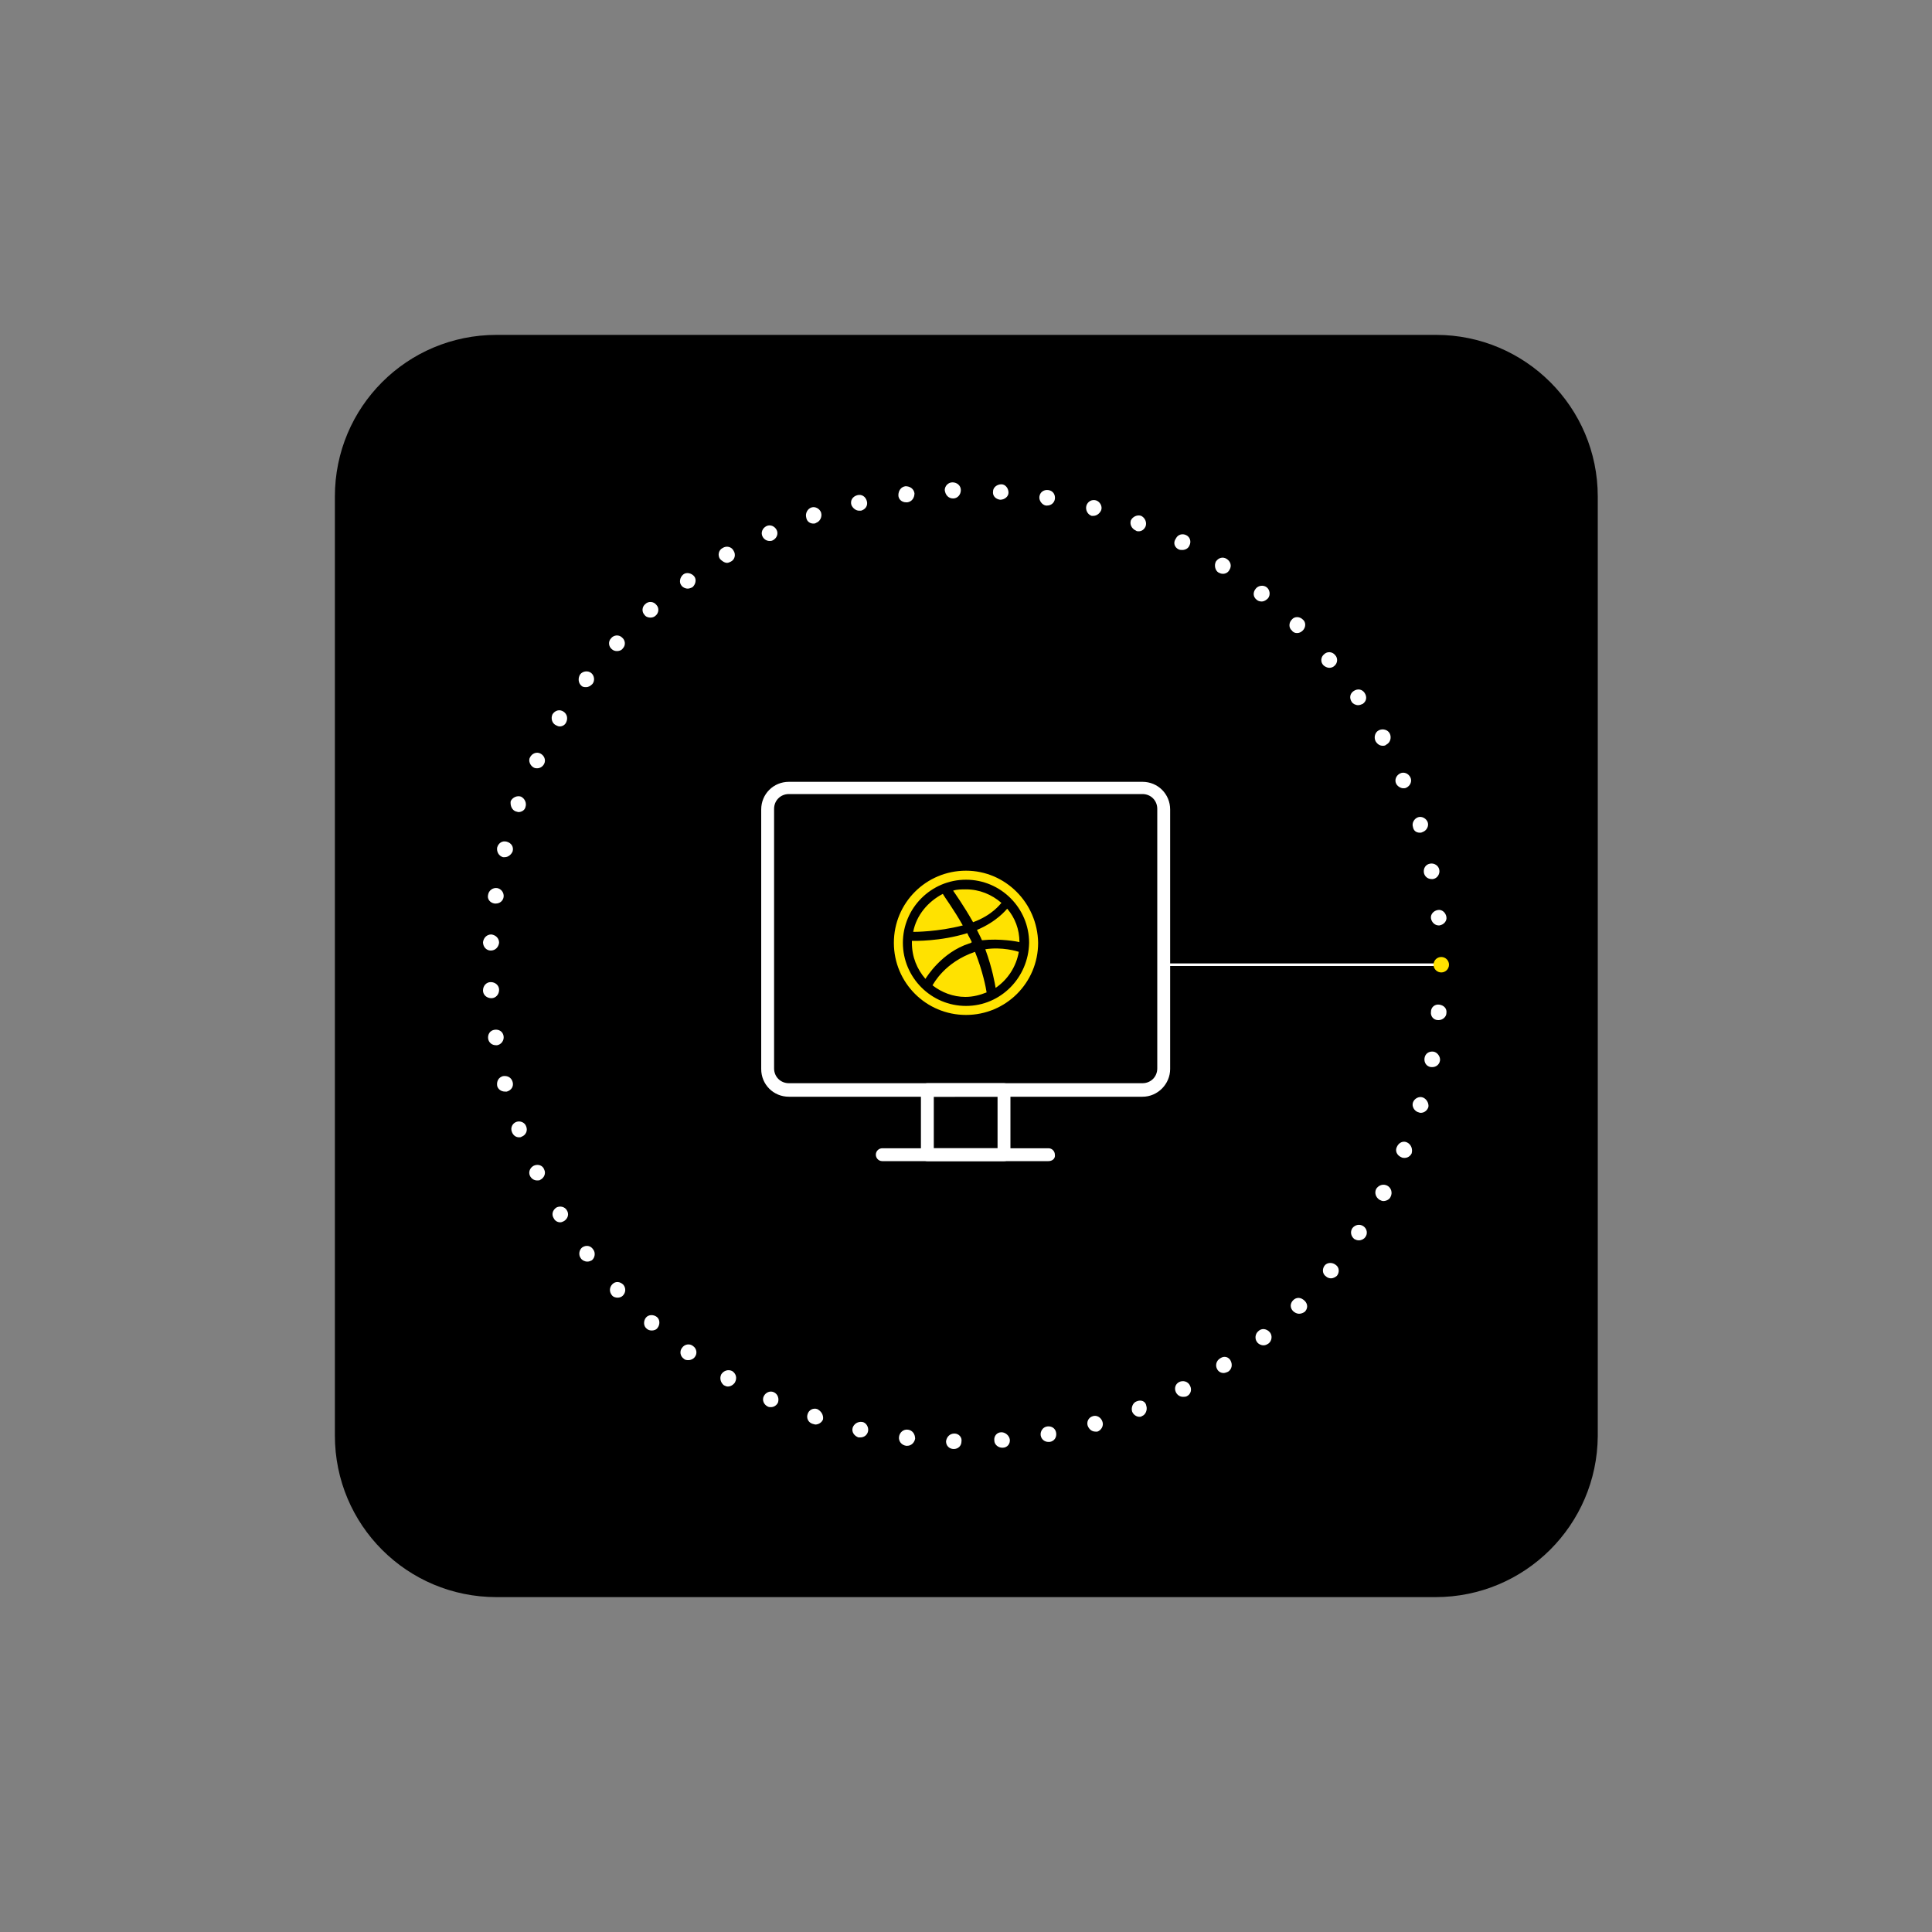 <?xml version="1.0" encoding="utf-8"?>
<!-- Generator: Adobe Illustrator 20.1.0, SVG Export Plug-In . SVG Version: 6.00 Build 0)  -->
<svg version="1.1" id="Layer_1" xmlns="http://www.w3.org/2000/svg" xmlns:xlink="http://www.w3.org/1999/xlink" x="0px" y="0px"
	 viewBox="0 0 300 300" style="enable-background:new 0 0 300 300;" xml:space="preserve">
<rect x="0" y="0" width="300" height="300" fill="#808080" stroke="none"/>
<style type="text/css">
	.st0{fill:#FFFFFF;}
	.st1{fill:#FFE200;}
</style>
<path d="M222.9,248H77.1C63.2,248,52,236.8,52,222.9V77.1C52,63.2,63.2,52,77.1,52h145.9c13.8,0,25.1,11.2,25.1,25.1v145.9
	C248,236.8,236.8,248,222.9,248z"/>
<g>
	<g>
		<g>
			<rect x="180.7" y="149.6" class="st0" width="43.1" height="0.4"/>
		</g>
		<g>
			<g>
				<g>
					<path class="st0" d="M106.8,91.4c0.2,0,0.5-0.1,0.7-0.2c0.5-0.4,0.7-1.2,0.3-1.7c-0.4-0.5-1.2-0.7-1.7-0.3
						c-0.5,0.4-0.7,1.2-0.3,1.7C106,91.2,106.4,91.4,106.8,91.4z"/>
				</g>
				<g>
					<path class="st0" d="M107.6,209c-0.5-0.4-1.3-0.3-1.7,0.3c-0.4,0.5-0.3,1.3,0.3,1.7c0.2,0.2,0.5,0.2,0.7,0.2
						c0.4,0,0.8-0.2,1-0.5C108.3,210.2,108.2,209.4,107.6,209z"/>
				</g>
				<g>
					<path class="st0" d="M113.7,212.9c-0.6-0.3-1.3-0.1-1.7,0.5c-0.3,0.6-0.1,1.3,0.4,1.7c0.2,0.1,0.4,0.2,0.6,0.2
						c0.4,0,0.8-0.2,1.1-0.6C114.5,214,114.3,213.3,113.7,212.9z"/>
				</g>
				<g>
					<path class="st0" d="M112.9,87.4c0.2,0,0.4-0.1,0.6-0.2h0c0.6-0.3,0.8-1.1,0.4-1.7c-0.3-0.6-1.1-0.8-1.7-0.4
						c-0.6,0.3-0.8,1.1-0.4,1.7C112.1,87.1,112.5,87.4,112.9,87.4z"/>
				</g>
				<g>
					<path class="st0" d="M95.1,199.4c-0.5,0.5-0.5,1.2-0.1,1.7c0.2,0.3,0.6,0.4,0.9,0.4c0.3,0,0.6-0.1,0.8-0.3
						c0.5-0.5,0.5-1.2,0.1-1.7C96.3,199,95.6,198.9,95.1,199.4z"/>
				</g>
				<g>
					<path class="st0" d="M141,222c-0.7-0.1-1.3,0.4-1.4,1.1c-0.1,0.7,0.4,1.3,1.1,1.4c0.1,0,0.1,0,0.2,0c0.6,0,1.1-0.5,1.2-1.1
						C142.1,222.7,141.7,222.1,141,222z"/>
				</g>
				<g>
					<path class="st0" d="M100.3,204.6c-0.4,0.5-0.4,1.3,0.1,1.7c0.2,0.2,0.5,0.3,0.8,0.3c0.3,0,0.7-0.1,0.9-0.4
						c0.4-0.5,0.4-1.3-0.1-1.7C101.5,204.1,100.7,204.1,100.3,204.6z"/>
				</g>
				<g>
					<path class="st0" d="M119.5,84c0.2,0,0.3,0,0.5-0.1c0.6-0.3,0.9-1,0.6-1.6c-0.3-0.6-1-0.9-1.6-0.6c-0.6,0.3-0.9,1-0.6,1.6
						C118.6,83.7,119,84,119.5,84z"/>
				</g>
				<g>
					<path class="st0" d="M133.9,220.8c-0.7-0.1-1.3,0.3-1.5,0.9c-0.2,0.7,0.3,1.3,0.9,1.5c0.1,0,0.2,0,0.3,0c0.6,0,1.1-0.4,1.2-1
						C134.9,221.6,134.5,220.9,133.9,220.8z"/>
				</g>
				<g>
					<path class="st0" d="M133.4,79.3c0.1,0,0.2,0,0.3,0c0.7-0.2,1.1-0.8,0.9-1.5c-0.2-0.7-0.8-1.1-1.5-0.9
						c-0.7,0.2-1.1,0.8-0.9,1.5C132.4,78.9,132.9,79.3,133.4,79.3z"/>
				</g>
				<g>
					<path class="st0" d="M140.7,78c0.1,0,0.1,0,0.2,0c0.7-0.1,1.1-0.7,1.1-1.4c-0.1-0.7-0.7-1.1-1.4-1.1c-0.7,0.1-1.1,0.7-1.1,1.4
						C139.5,77.5,140,78,140.7,78z"/>
				</g>
				<g>
					<path class="st0" d="M120.2,216.2c-0.6-0.3-1.3,0-1.6,0.6c-0.3,0.6,0,1.3,0.6,1.6c0.2,0.1,0.3,0.1,0.5,0.1
						c0.5,0,0.9-0.3,1.1-0.7C121,217.2,120.8,216.5,120.2,216.2z"/>
				</g>
				<g>
					<path class="st0" d="M95.8,101.1c0.3,0,0.7-0.1,0.9-0.4c0.5-0.5,0.4-1.3-0.1-1.7c-0.5-0.5-1.3-0.4-1.7,0.1
						c-0.5,0.5-0.4,1.3,0.1,1.7C95.2,101,95.5,101.1,95.8,101.1z"/>
				</g>
				<g>
					<path class="st0" d="M126.3,81.3c0.1,0,0.3,0,0.4-0.1c0.6-0.2,1-0.9,0.8-1.6c-0.2-0.6-0.9-1-1.5-0.8c-0.6,0.2-1,0.9-0.8,1.6
						C125.3,81,125.8,81.3,126.3,81.3z"/>
				</g>
				<g>
					<path class="st0" d="M126.9,218.8c-0.6-0.2-1.3,0.1-1.5,0.8c-0.2,0.6,0.1,1.3,0.8,1.5c0.1,0,0.3,0.1,0.4,0.1
						c0.5,0,1-0.3,1.2-0.8C127.9,219.7,127.5,219.1,126.9,218.8z"/>
				</g>
				<g>
					<path class="st0" d="M101,95.9c0.3,0,0.6-0.1,0.8-0.3c0.5-0.4,0.6-1.2,0.1-1.7c-0.4-0.5-1.2-0.6-1.7-0.1
						c-0.5,0.4-0.6,1.2-0.1,1.7C100.3,95.8,100.7,95.9,101,95.9z"/>
				</g>
				<g>
					<path class="st0" d="M76.2,147.6C76.2,147.6,76.2,147.6,76.2,147.6c0.7,0,1.2-0.5,1.3-1.2c0-0.7-0.5-1.2-1.2-1.3
						c-0.7,0-1.2,0.5-1.3,1.2C75,147,75.5,147.6,76.2,147.6z"/>
				</g>
				<g>
					<path class="st0" d="M78.1,133.1c0.1,0,0.2,0,0.3,0c0.5,0,1-0.4,1.2-0.9c0.2-0.7-0.2-1.3-0.9-1.5c-0.7-0.2-1.3,0.2-1.5,0.9
						C77.1,132.2,77.4,132.9,78.1,133.1z"/>
				</g>
				<g>
					<path class="st0" d="M76.8,140.3c0.1,0,0.1,0,0.2,0c0.6,0,1.1-0.4,1.2-1c0.1-0.7-0.4-1.3-1-1.4c-0.7-0.1-1.3,0.4-1.4,1
						C75.6,139.6,76.1,140.2,76.8,140.3z"/>
				</g>
				<g>
					<path class="st0" d="M78.2,160.9c-0.1-0.7-0.7-1.1-1.4-1c-0.7,0.1-1.1,0.7-1,1.4c0.1,0.6,0.6,1,1.2,1c0.1,0,0.1,0,0.2,0
						C77.8,162.2,78.3,161.6,78.2,160.9z"/>
				</g>
				<g>
					<path class="st0" d="M76.3,155c0.7,0,1.2-0.6,1.2-1.3c0-0.7-0.6-1.2-1.3-1.2c-0.7,0-1.2,0.6-1.2,1.3
						C75,154.5,75.6,155,76.3,155C76.2,155,76.3,155,76.3,155z"/>
				</g>
				<g>
					<path class="st0" d="M222.2,142.6c0.1,0.6,0.6,1.1,1.2,1.1c0,0,0.1,0,0.1,0c0.7-0.1,1.2-0.7,1.1-1.3c-0.1-0.7-0.7-1.2-1.3-1.1
						C222.6,141.4,222.1,142,222.2,142.6z"/>
				</g>
				<g>
					<path class="st0" d="M221.1,135.5c0.1,0.6,0.6,1,1.2,1c0.1,0,0.2,0,0.2,0c0.7-0.1,1.1-0.8,1-1.4c-0.1-0.7-0.8-1.1-1.4-1
						C221.4,134.2,221,134.8,221.1,135.5z"/>
				</g>
				<g>
					<path class="st0" d="M80.1,126c0.1,0,0.3,0.1,0.4,0.1c0.5,0,1-0.3,1.1-0.8v0c0.2-0.6-0.1-1.3-0.7-1.6c-0.6-0.2-1.3,0.1-1.6,0.7
						C79.2,125.1,79.5,125.8,80.1,126z"/>
				</g>
				<g>
					<path class="st0" d="M86.4,187.5c-0.6,0.4-0.8,1.1-0.4,1.7c0.2,0.4,0.6,0.6,1,0.6c0.2,0,0.4-0.1,0.6-0.2
						c0.6-0.4,0.8-1.1,0.4-1.7C87.7,187.4,87,187.2,86.4,187.5z"/>
				</g>
				<g>
					<path class="st0" d="M86.3,112.6c0.2,0.1,0.4,0.2,0.6,0.2c0.4,0,0.8-0.2,1-0.6c0.3-0.6,0.2-1.3-0.4-1.7
						c-0.6-0.4-1.3-0.2-1.7,0.4C85.5,111.5,85.7,112.3,86.3,112.6z"/>
				</g>
				<g>
					<path class="st0" d="M90.4,193.7c-0.5,0.4-0.6,1.2-0.2,1.7c0.2,0.3,0.6,0.5,1,0.5c0.3,0,0.5-0.1,0.7-0.2
						c0.5-0.4,0.6-1.2,0.2-1.7C91.7,193.4,91,193.3,90.4,193.7z"/>
				</g>
				<g>
					<path class="st0" d="M90.3,106.5c0.2,0.2,0.5,0.2,0.7,0.2c0.4,0,0.7-0.2,1-0.5c0.4-0.5,0.3-1.3-0.2-1.7
						c-0.5-0.4-1.3-0.3-1.7,0.2C89.7,105.3,89.8,106.1,90.3,106.5z"/>
				</g>
				<g>
					<path class="st0" d="M82.9,119.2c0.2,0.1,0.4,0.1,0.5,0.1c0.5,0,0.9-0.3,1.1-0.7c0.3-0.6,0-1.3-0.6-1.6c-0.6-0.3-1.3,0-1.6,0.6
						C82,118.1,82.3,118.9,82.9,119.2z"/>
				</g>
				<g>
					<path class="st0" d="M82.9,181c-0.6,0.3-0.9,1-0.6,1.6c0.2,0.4,0.6,0.7,1.1,0.7c0.2,0,0.4,0,0.5-0.1c0.6-0.3,0.9-1,0.6-1.6
						C84.3,181,83.6,180.7,82.9,181z"/>
				</g>
				<g>
					<path class="st0" d="M80.2,174.2c-0.6,0.2-1,0.9-0.7,1.6c0.2,0.5,0.6,0.8,1.1,0.8c0.1,0,0.3,0,0.4-0.1c0.6-0.2,1-0.9,0.7-1.6
						C81.5,174.3,80.8,174,80.2,174.2z"/>
				</g>
				<g>
					<path class="st0" d="M79.6,168c-0.2-0.7-0.8-1-1.5-0.9c-0.7,0.2-1,0.8-0.9,1.5c0.1,0.5,0.6,0.9,1.2,0.9c0.1,0,0.2,0,0.3,0
						C79.4,169.3,79.8,168.7,79.6,168z"/>
				</g>
				<g>
					<path class="st0" d="M183.1,214.6c-0.6,0.3-0.8,1-0.5,1.6c0.2,0.4,0.6,0.7,1.1,0.7c0.2,0,0.4,0,0.6-0.1c0,0,0,0,0,0
						c0.6-0.3,0.8-1,0.5-1.6C184.5,214.5,183.7,214.3,183.1,214.6z"/>
				</g>
				<g>
					<path class="st0" d="M210.9,109.5c0.2,0,0.5-0.1,0.7-0.2c0.6-0.4,0.7-1.1,0.3-1.7c-0.4-0.6-1.1-0.7-1.7-0.3
						c-0.6,0.4-0.7,1.1-0.3,1.7C210.1,109.3,210.5,109.5,210.9,109.5z"/>
				</g>
				<g>
					<path class="st0" d="M148,77.4C148,77.4,148,77.4,148,77.4c0.7,0,1.2-0.6,1.2-1.3c0-0.7-0.6-1.2-1.3-1.2
						c-0.7,0-1.2,0.6-1.2,1.2C146.8,76.9,147.3,77.4,148,77.4z"/>
				</g>
				<g>
					<path class="st0" d="M214.7,115.8c0.2,0,0.4,0,0.6-0.2c0.6-0.3,0.8-1.1,0.5-1.7c-0.3-0.6-1.1-0.8-1.7-0.5
						c-0.6,0.3-0.8,1.1-0.5,1.7C213.9,115.6,214.3,115.8,214.7,115.8z"/>
				</g>
				<g>
					<path class="st0" d="M205.7,196.5L205.7,196.5c-0.4,0.5-0.4,1.3,0.2,1.7c0.2,0.2,0.5,0.3,0.8,0.3c0.3,0,0.7-0.2,0.9-0.4
						c0.4-0.5,0.4-1.3-0.2-1.7C206.9,196,206.1,196,205.7,196.5z"/>
				</g>
				<g>
					<path class="st0" d="M215.4,184.1c-0.6-0.3-1.3-0.1-1.7,0.5c-0.3,0.6-0.1,1.3,0.5,1.7c0.2,0.1,0.4,0.2,0.6,0.2
						c0.4,0,0.9-0.2,1.1-0.6C216.3,185.2,216,184.4,215.4,184.1z"/>
				</g>
				<g>
					<path class="st0" d="M200.8,201.9c-0.5,0.5-0.5,1.2,0,1.7c0.2,0.2,0.6,0.4,0.9,0.4c0.3,0,0.6-0.1,0.9-0.3
						c0.5-0.5,0.5-1.2,0-1.7C202,201.4,201.3,201.4,200.8,201.9z"/>
				</g>
				<g>
					<path class="st0" d="M201.4,98.3c0.3,0,0.6-0.1,0.9-0.4c0.5-0.5,0.5-1.3,0-1.7c-0.5-0.5-1.3-0.5-1.7,0c-0.5,0.5-0.5,1.3,0,1.7
						C200.8,98.2,201.1,98.3,201.4,98.3z"/>
				</g>
				<g>
					<path class="st0" d="M206.4,103.7c0.3,0,0.6-0.1,0.8-0.3c0.5-0.4,0.6-1.2,0.1-1.7c-0.4-0.5-1.2-0.6-1.7-0.1
						c-0.5,0.4-0.6,1.2-0.1,1.7C205.7,103.5,206.1,103.7,206.4,103.7z"/>
				</g>
				<g>
					<path class="st0" d="M223.5,156c-0.7-0.1-1.3,0.4-1.3,1.1c-0.1,0.7,0.4,1.3,1.1,1.3c0,0,0.1,0,0.1,0c0.6,0,1.2-0.5,1.2-1.1
						C224.7,156.6,224.2,156.1,223.5,156z"/>
				</g>
				<g>
					<circle class="st1" cx="223.8" cy="149.8" r="1.2"/>
				</g>
				<g>
					<path class="st0" d="M222.6,163.3c-0.7-0.1-1.3,0.3-1.4,1c-0.1,0.7,0.3,1.3,1,1.4c0.1,0,0.2,0,0.2,0c0.6,0,1.1-0.4,1.2-1
						C223.7,164.1,223.2,163.4,222.6,163.3z"/>
				</g>
				<g>
					<path class="st0" d="M217.9,122.4c0.2,0,0.3,0,0.5-0.1c0.6-0.3,0.9-1,0.6-1.6c-0.3-0.6-1-0.9-1.6-0.6c-0.6,0.3-0.9,1-0.6,1.6
						C217,122.1,217.5,122.4,217.9,122.4z"/>
				</g>
				<g>
					<path class="st0" d="M220.9,170.4c-0.6-0.2-1.3,0.2-1.5,0.8c-0.2,0.6,0.2,1.3,0.8,1.5c0.1,0,0.2,0.1,0.4,0.1
						c0.5,0,1-0.3,1.2-0.9C221.9,171.3,221.5,170.6,220.9,170.4z"/>
				</g>
				<g>
					<path class="st0" d="M218.5,177.4c-0.6-0.3-1.3,0-1.6,0.7c-0.3,0.6,0,1.3,0.7,1.6c0.2,0.1,0.3,0.1,0.5,0.1
						c0.5,0,0.9-0.3,1.1-0.7C219.4,178.4,219.1,177.7,218.5,177.4z"/>
				</g>
				<g>
					<path class="st0" d="M220.5,129.3c0.1,0,0.2,0,0.4-0.1c0.6-0.2,1-0.9,0.8-1.5c-0.2-0.6-0.9-1-1.5-0.8c-0.6,0.2-1,0.9-0.8,1.5
						C219.5,129,219.9,129.3,220.5,129.3z"/>
				</g>
				<g>
					<path class="st0" d="M211.7,190.4c-0.6-0.4-1.3-0.2-1.7,0.3c-0.4,0.6-0.2,1.3,0.3,1.7c0.2,0.1,0.4,0.2,0.7,0.2
						c0.4,0,0.8-0.2,1-0.5C212.4,191.6,212.3,190.8,211.7,190.4z"/>
				</g>
				<g>
					<path class="st0" d="M162.4,78.5c0.1,0,0.1,0,0.2,0c0.6,0,1.1-0.4,1.2-1c0.1-0.7-0.3-1.3-1-1.4c-0.7-0.1-1.3,0.3-1.4,1
						C161.3,77.7,161.8,78.4,162.4,78.5z"/>
				</g>
				<g>
					<path class="st0" d="M169.5,80.1c0.1,0,0.2,0,0.3,0c0.5,0,1-0.4,1.2-0.9c0.2-0.6-0.2-1.3-0.8-1.5c-0.7-0.2-1.3,0.2-1.5,0.8
						C168.5,79.2,168.9,79.9,169.5,80.1z"/>
				</g>
				<g>
					<path class="st0" d="M162.6,221.5c-0.7,0.1-1.1,0.8-1,1.4c0.1,0.6,0.6,1,1.2,1c0.1,0,0.1,0,0.2,0c0.7-0.1,1.1-0.7,1-1.4
						C163.9,221.8,163.3,221.4,162.6,221.5z"/>
				</g>
				<g>
					<path class="st0" d="M195.4,206.7c-0.5,0.4-0.6,1.2-0.2,1.7c0.2,0.3,0.6,0.5,1,0.5c0.3,0,0.5-0.1,0.8-0.3
						c0.5-0.4,0.6-1.2,0.2-1.7C196.7,206.3,195.9,206.2,195.4,206.7z"/>
				</g>
				<g>
					<polygon class="st0" points="148.2,222.6 148.2,222.6 148.2,222.6 					"/>
				</g>
				<g>
					<path class="st0" d="M148.2,222.6c-0.7,0-1.2,0.5-1.3,1.2c0,0.7,0.5,1.2,1.2,1.2c0,0,0,0,0,0c0.7,0,1.2-0.5,1.2-1.2
						C149.4,223.2,148.9,222.6,148.2,222.6z"/>
				</g>
				<g>
					<path class="st0" d="M155.3,77.6C155.3,77.6,155.3,77.6,155.3,77.6c0.7,0,1.3-0.5,1.3-1.1c0-0.7-0.5-1.3-1.1-1.3
						c-0.7,0-1.3,0.5-1.3,1.1C154.1,77,154.6,77.5,155.3,77.6z"/>
				</g>
				<g>
					<path class="st0" d="M155.5,222.4c-0.7,0-1.2,0.6-1.1,1.3c0,0.6,0.6,1.1,1.2,1.1c0,0,0.1,0,0.1,0c0.7,0,1.2-0.6,1.1-1.3
						C156.7,222.9,156.1,222.4,155.5,222.4z"/>
				</g>
				<g>
					<path class="st0" d="M189.5,210.9C189.5,210.9,189.5,210.9,189.5,210.9C189.4,210.9,189.4,210.9,189.5,210.9
						c-0.7,0.4-0.8,1.2-0.5,1.7c0.2,0.4,0.6,0.6,1,0.6c0.2,0,0.5-0.1,0.7-0.2c0,0,0,0,0,0c0,0,0,0,0,0c0.6-0.4,0.7-1.1,0.4-1.7
						C190.8,210.7,190.1,210.5,189.5,210.9z"/>
				</g>
				<g>
					<path class="st0" d="M169.7,219.9c-0.7,0.2-1,0.9-0.8,1.5c0.2,0.5,0.6,0.9,1.2,0.9c0.1,0,0.2,0,0.3,0c0.6-0.2,1-0.9,0.8-1.5
						C171,220.1,170.3,219.7,169.7,219.9z"/>
				</g>
				<g>
					<path class="st0" d="M195.1,93.1c0.2,0.2,0.5,0.3,0.8,0.3c0.4,0,0.7-0.2,1-0.5c0.4-0.5,0.3-1.3-0.2-1.7
						c-0.5-0.4-1.3-0.3-1.7,0.2C194.5,92,194.6,92.7,195.1,93.1z"/>
				</g>
				<g>
					<path class="st0" d="M189.2,88.9c0.2,0.1,0.4,0.2,0.7,0.2c0.4,0,0.8-0.2,1-0.6c0.4-0.6,0.2-1.3-0.4-1.7c0,0,0,0,0,0
						c-0.6-0.4-1.3-0.2-1.7,0.4C188.5,87.8,188.7,88.6,189.2,88.9z"/>
				</g>
				<g>
					<path class="st0" d="M176.4,82.4c0.1,0.1,0.3,0.1,0.4,0.1c0.5,0,0.9-0.3,1.1-0.8c0.2-0.6-0.1-1.3-0.7-1.6
						c-0.6-0.2-1.3,0.1-1.6,0.7C175.4,81.4,175.7,82.1,176.4,82.4z"/>
				</g>
				<g>
					<path class="st0" d="M176.5,217.6c-0.6,0.2-0.9,1-0.7,1.6c0.2,0.5,0.7,0.8,1.1,0.8c0.2,0,0.3,0,0.4-0.1c0.6-0.2,0.9-1,0.7-1.6
						C177.9,217.6,177.2,217.3,176.5,217.6z"/>
				</g>
				<g>
					<path class="st0" d="M183,85.3c0.2,0.1,0.4,0.1,0.6,0.1c0.4,0,0.9-0.2,1.1-0.7c0.3-0.6,0.1-1.3-0.5-1.6
						c-0.6-0.3-1.3-0.1-1.6,0.5C182.1,84.3,182.4,85,183,85.3z"/>
				</g>
			</g>
			<g>
				<g>
					<g>
						<path class="st0" d="M177.4,170.3h-54.9c-2.4,0-4.3-1.9-4.3-4.3v-40.3c0-2.4,1.9-4.3,4.3-4.3h54.9c2.4,0,4.3,1.9,4.3,4.3v40.3
							C181.7,168.3,179.8,170.3,177.4,170.3z M122.5,123.3c-1.3,0-2.3,1-2.3,2.3v40.3c0,1.3,1,2.3,2.3,2.3h54.9c1.3,0,2.3-1,2.3-2.3
							v-40.3c0-1.3-1-2.3-2.3-2.3H122.5z"/>
					</g>
				</g>
				<g>
					<path class="st0" d="M155.9,180.3H144c-0.6,0-1-0.5-1-1v-10.1c0-0.6,0.5-1,1-1h11.9c0.6,0,1,0.5,1,1v10.1
						C156.9,179.9,156.5,180.3,155.9,180.3z M145,178.3h9.9v-8H145V178.3z"/>
				</g>
				<g>
					<path class="st0" d="M162.8,180.3h-25.8c-0.6,0-1-0.5-1-1c0-0.6,0.5-1,1-1h25.8c0.6,0,1,0.5,1,1
						C163.9,179.9,163.4,180.3,162.8,180.3z"/>
				</g>
			</g>
		</g>
	</g>
	<g>
		<g>
			<path class="st1" d="M155.5,140.2c-0.2,0.2-1.4,1.9-4.4,3c-1.4-2.5-2.9-4.6-3.1-4.9c0.6-0.2,1.3-0.2,2-0.2
				C152.1,138.1,154,138.9,155.5,140.2L155.5,140.2z M150.5,146.5c-4.3,1.4-6.6,5.2-6.8,5.5c-1.3-1.5-2.1-3.4-2.1-5.6
				c0-0.1,0-0.2,0-0.3c0.4,0,4.4,0.1,8.6-1.2c0.2,0.5,0.5,0.9,0.7,1.4C150.8,146.4,150.6,146.5,150.5,146.5L150.5,146.5z M150,135.2
				c-6.2,0-11.2,5-11.2,11.2c0,6.2,5,11.2,11.2,11.2c6.2,0,11.2-5,11.2-11.2C161.1,140.2,156.1,135.2,150,135.2L150,135.2z
				 M150,156.2c-5.4,0-9.8-4.4-9.8-9.8c0-5.4,4.4-9.8,9.8-9.8c5.4,0,9.8,4.4,9.8,9.8C159.7,151.8,155.4,156.2,150,156.2L150,156.2z
				 M152.3,145.6c-0.2-0.4-0.4-0.8-0.6-1.2c3.1-1.3,4.5-3.1,4.7-3.3c1.2,1.4,1.9,3.2,1.9,5.2c-0.3-0.1-3-0.6-5.8-0.3
				C152.4,145.9,152.4,145.8,152.3,145.6L152.3,145.6z M149.5,143.7c-3.9,1-7.4,1-7.7,1c0.5-2.6,2.3-4.7,4.6-5.9
				C146.6,139.2,148.1,141.2,149.5,143.7L149.5,143.7z M151.4,147.8C151.4,147.8,151.4,147.8,151.4,147.8c1.2,3,1.7,5.6,1.8,6.3
				c-1,0.4-2.1,0.7-3.3,0.7c-1.9,0-3.7-0.7-5.1-1.8C145,152.7,146.7,149.4,151.4,147.8L151.4,147.8z M153,147.4
				c2.6-0.4,4.9,0.3,5.2,0.4c-0.4,2.3-1.7,4.3-3.6,5.6C154.5,152.8,154.1,150.4,153,147.4L153,147.4z M153,147.4"/>
		</g>
	</g>
</g>
</svg>
